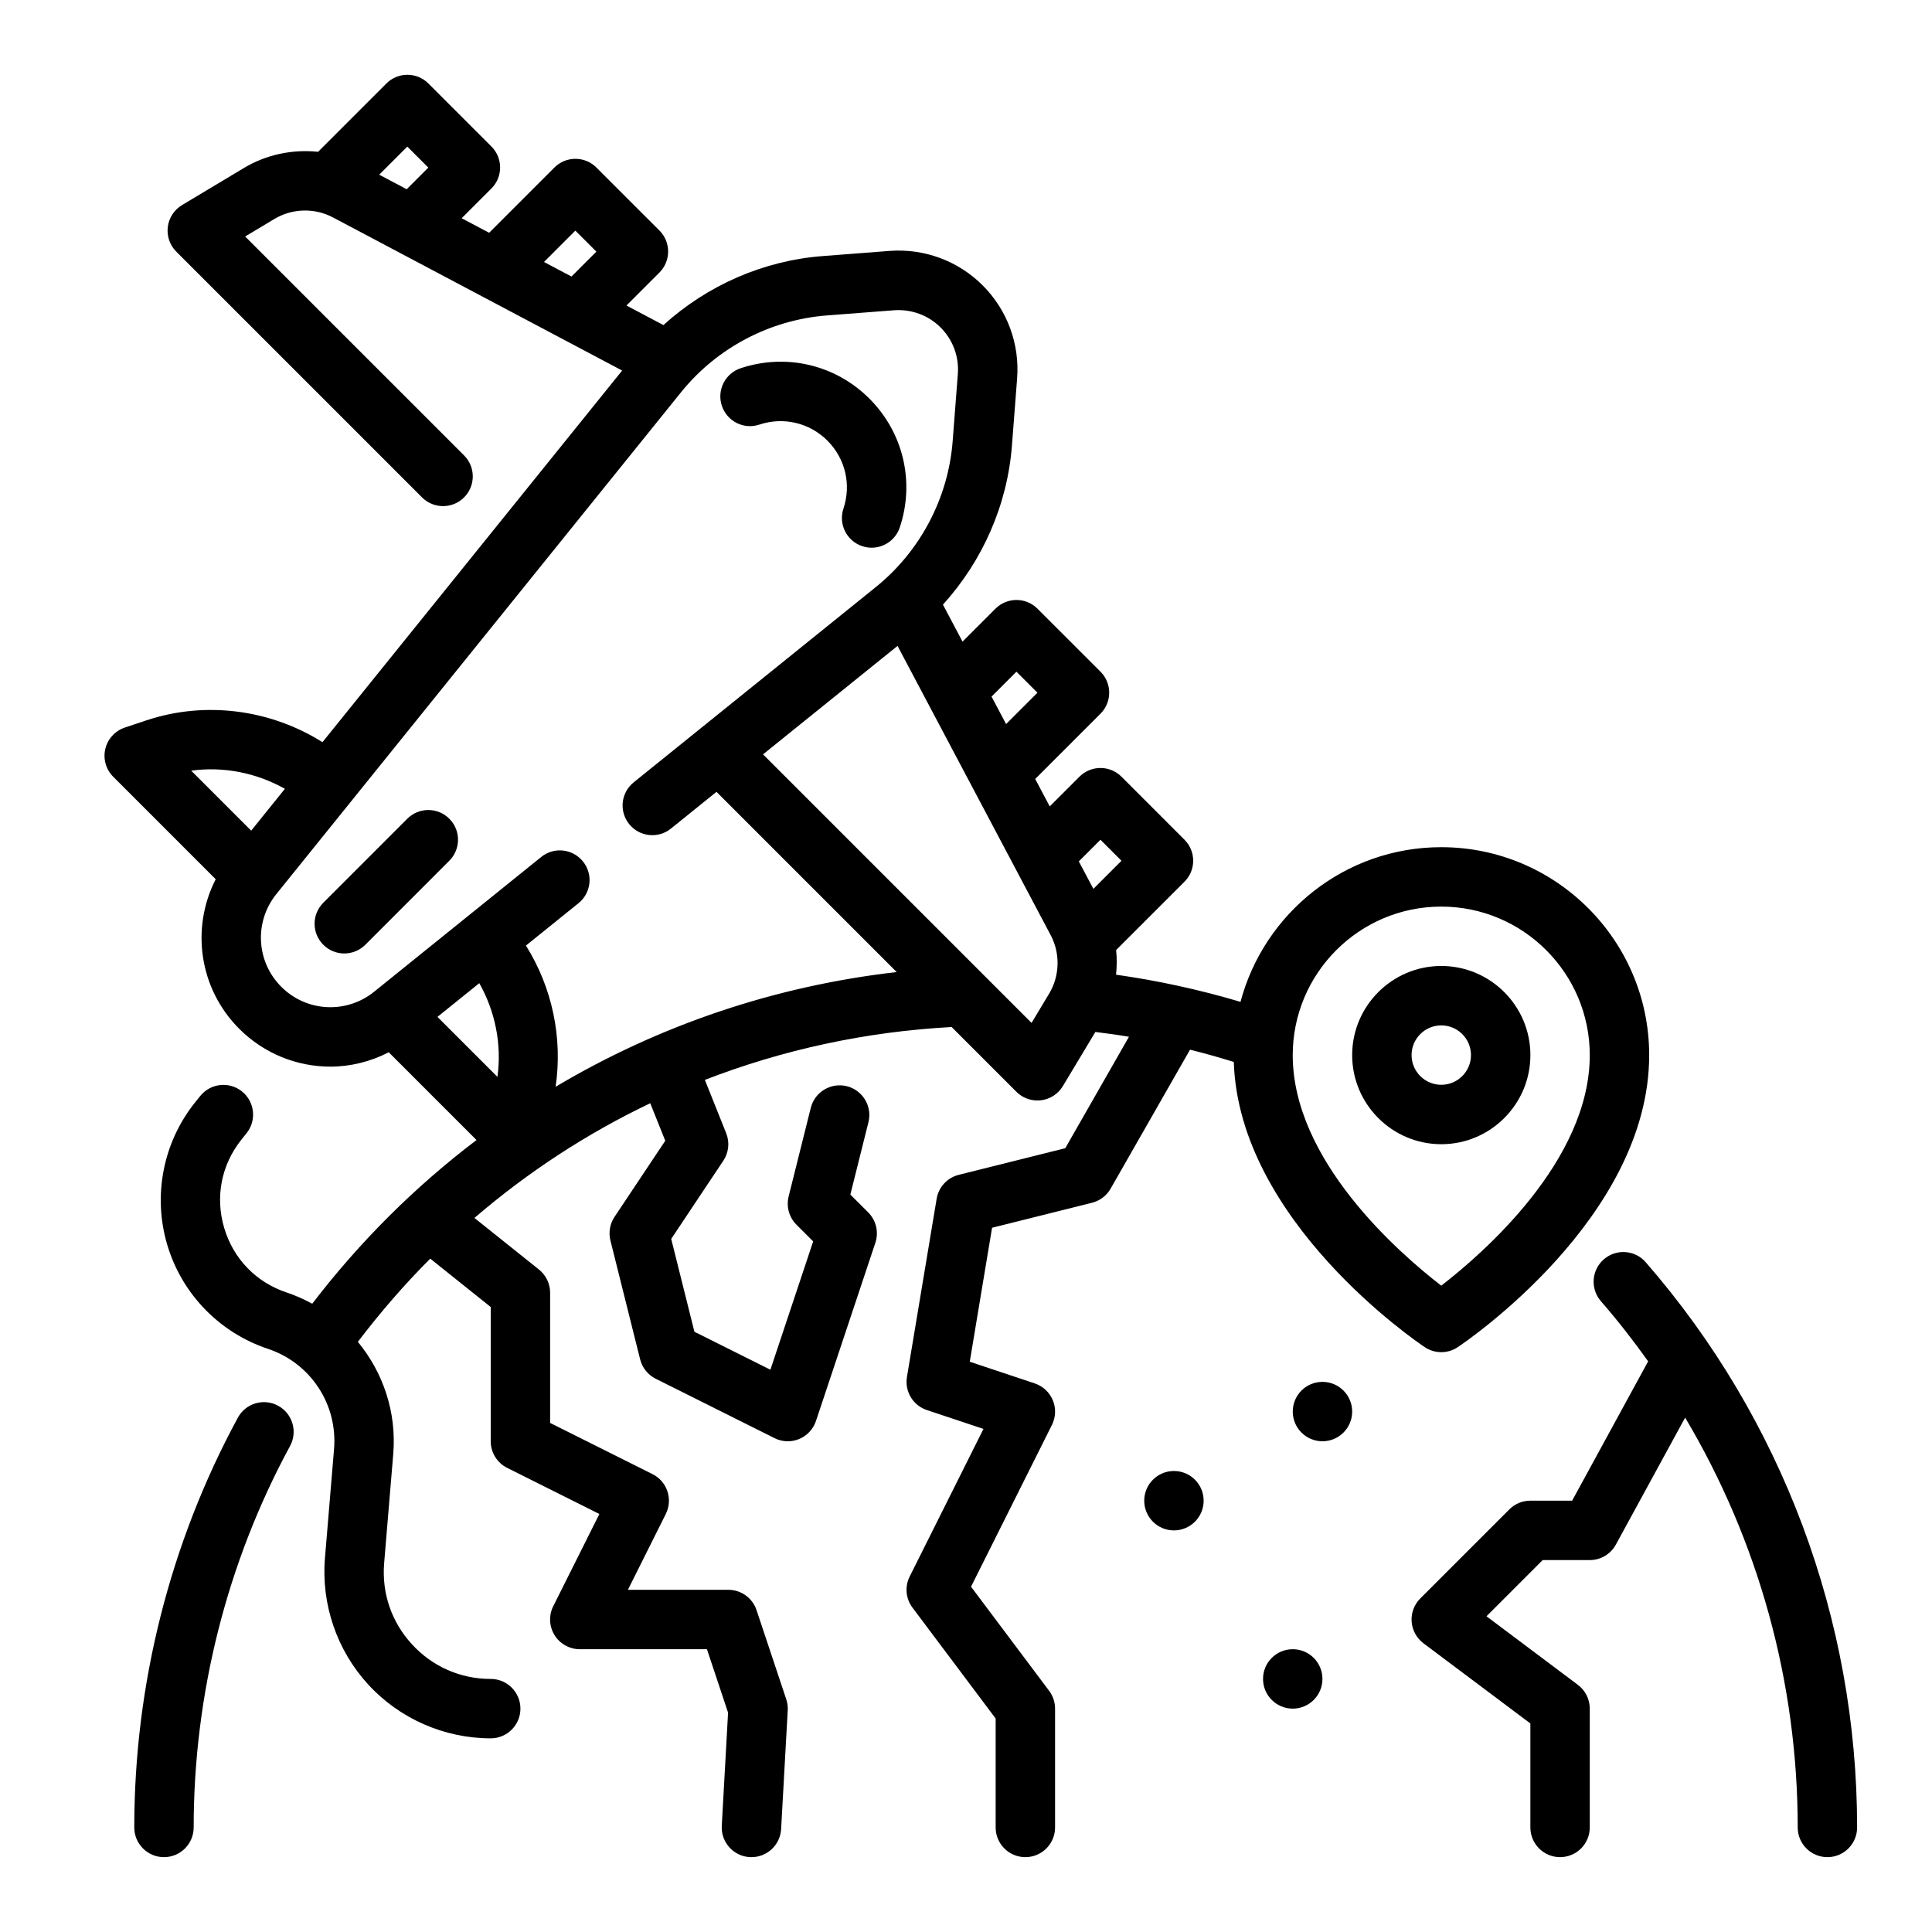 <?xml version="1.0" encoding="UTF-8"?>
<!-- Uploaded to: ICON Repo, www.iconrepo.com, Generator: ICON Repo Mixer Tools -->
<svg fill="#000000" width="800px" height="800px" version="1.1" viewBox="144 144 512 512" xmlns="http://www.w3.org/2000/svg">
 <g>
  <path d="m580.13 478.5c-2.852-3.281-7.824-3.613-11.098-0.77-3.281 2.859-3.629 7.824-0.77 11.109 4.457 5.117 8.605 10.453 12.516 15.926l-20.145 36.93h-11.07c-2.094 0-4.094 0.828-5.566 2.305l-23.617 23.617c-1.613 1.613-2.449 3.848-2.281 6.125 0.164 2.273 1.301 4.367 3.125 5.738l28.34 21.254v27.555c0 4.344 3.519 7.871 7.871 7.871s7.871-3.527 7.871-7.871v-31.488c0-2.481-1.164-4.809-3.148-6.297l-24.223-18.176 14.887-14.891h12.488c2.883 0 5.535-1.574 6.91-4.102l18.359-33.652c19.41 32.637 29.832 70.125 29.832 108.61 0 4.344 3.519 7.871 7.871 7.871 4.352 0 7.871-3.527 7.871-7.871 0.004-55.082-19.891-108.28-56.023-149.79z"/>
  <path d="m217.7 516.54c-3.824-2.094-8.605-0.652-10.668 3.164-17.957 33.125-27.449 70.668-27.449 108.59 0 4.344 3.527 7.871 7.871 7.871s7.871-3.527 7.871-7.871c0-35.305 8.832-70.258 25.543-101.09 2.074-3.82 0.648-8.605-3.168-10.668z"/>
  <path d="m470.97 425.43c1.348 42.18 48.578 74.227 50.617 75.586 1.316 0.883 2.84 1.324 4.359 1.324s3.047-0.441 4.367-1.324c2.066-1.379 50.738-34.32 50.738-77.398 0-30.387-24.727-55.105-55.105-55.105-25.496 0-46.941 17.438-53.199 40.988-10.84-3.219-21.867-5.629-32.977-7.195 0.211-2.172 0.25-4.359 0.016-6.535l18.113-18.105c3.078-3.07 3.078-8.055 0-11.133l-16.695-16.703c-3.078-3.078-8.055-3.07-11.133 0l-7.879 7.879-3.848-7.273 17.301-17.301c1.48-1.48 2.305-3.481 2.305-5.566s-0.828-4.094-2.305-5.566l-16.703-16.695c-3.078-3.078-8.055-3.078-11.133 0l-8.73 8.73-5.188-9.801c10.492-11.578 17.074-26.418 18.285-42.156l1.371-17.773c0.707-9.18-2.621-18.176-9.125-24.68-6.512-6.512-15.5-9.824-24.68-9.133l-17.773 1.371c-15.734 1.211-30.574 7.785-42.156 18.285l-9.793-5.188 8.738-8.738c1.48-1.48 2.305-3.481 2.305-5.566 0-2.086-0.828-4.094-2.305-5.566l-16.703-16.695c-3.078-3.078-8.055-3.078-11.133 0l-17.293 17.293-7.281-3.856 7.879-7.879c3.078-3.078 3.078-8.055 0-11.133l-16.695-16.695c-3.078-3.078-8.055-3.078-11.133 0l-18.105 18.105c-6.773-0.707-13.707 0.715-19.66 4.289l-16.406 9.84c-2.078 1.242-3.465 3.387-3.762 5.785-0.297 2.402 0.527 4.82 2.242 6.535l65.141 65.141c1.535 1.535 3.551 2.305 5.566 2.305s4.031-0.77 5.566-2.305c3.078-3.078 3.078-8.055 0-11.133l-58.016-58.016 7.769-4.652c4.691-2.809 10.629-2.977 15.469-0.418l76.672 40.598-79.414 98.48c-13.832-8.691-31.055-10.98-46.672-5.777l-5.707 1.906c-2.59 0.867-4.543 3.008-5.172 5.66-0.629 2.652 0.164 5.441 2.094 7.375l27.16 27.16c-6.629 12.949-4.426 28.977 6.242 39.645 6.644 6.644 15.383 10.02 24.145 10.02 5.305 0 10.598-1.309 15.477-3.801l23.254 23.254c-16.191 12.273-30.836 26.805-43.539 43.375-2.141-1.164-4.394-2.18-6.777-2.977-8.109-2.699-14.145-8.949-16.562-17.145-2.418-8.195-0.746-16.719 4.598-23.395l1.348-1.684c2.715-3.394 2.156-8.352-1.234-11.066-3.402-2.715-8.352-2.164-11.066 1.234l-1.348 1.672c-8.477 10.586-11.242 24.68-7.398 37.691 3.84 13.012 13.816 23.332 26.688 27.621 11.312 3.769 18.523 14.703 17.531 26.582l-2.41 28.891c-1.016 12.258 3.172 24.465 11.492 33.52 8.328 9.047 20.145 14.234 32.441 14.234 4.344 0 7.871-3.527 7.871-7.871s-3.527-7.871-7.871-7.871c-8.023 0-15.422-3.25-20.852-9.156-5.434-5.902-8.055-13.555-7.391-21.547l2.41-28.891c0.93-11.109-2.699-21.625-9.375-29.742 5.961-7.824 12.344-15.215 19.184-22.043l16.023 12.82v35.578c0 2.984 1.684 5.707 4.352 7.047l24.441 12.227-12.227 24.441c-1.219 2.441-1.086 5.336 0.348 7.66 1.441 2.312 3.969 3.731 6.703 3.731h33.684l5.598 16.809-1.668 29.992c-0.242 4.336 3.086 8.055 7.422 8.297 0.148 0.008 0.297 0.008 0.449 0.008 4.148 0 7.621-3.242 7.856-7.43l1.754-31.488c0.055-0.992-0.078-1.984-0.395-2.93l-7.871-23.617c-1.078-3.219-4.078-5.383-7.469-5.383h-26.625l10.043-20.098c1.945-3.891 0.371-8.621-3.519-10.562l-27.133-13.566v-34.496c0-2.394-1.086-4.652-2.953-6.148l-17.105-13.68c14.191-12.188 29.836-22.41 46.594-30.395l3.977 9.941-13.445 20.168c-1.227 1.844-1.629 4.125-1.086 6.273l7.871 31.488c0.559 2.227 2.062 4.102 4.117 5.133l31.488 15.742c1.105 0.562 2.316 0.836 3.519 0.836 1.023 0 2.047-0.195 3.016-0.598 2.109-0.875 3.731-2.621 4.457-4.777l15.742-47.23c0.945-2.824 0.203-5.953-1.906-8.055l-4.723-4.723 4.793-19.168c1.055-4.219-1.512-8.492-5.731-9.547-4.203-1.047-8.492 1.512-9.547 5.731l-5.871 23.488c-0.668 2.684 0.117 5.519 2.07 7.477l4.434 4.434-11.336 34.008-20.137-10.066-6.148-24.602 13.809-20.719c1.441-2.156 1.723-4.879 0.762-7.289l-5.652-14.137c20.625-7.988 42.629-12.777 65.395-14.012l17.168 17.168c1.48 1.488 3.488 2.305 5.566 2.305 0.316 0 0.637-0.016 0.961-0.055 2.41-0.301 4.543-1.684 5.785-3.762l8.613-14.344c2.977 0.371 5.945 0.77 8.902 1.273l-16.879 29.535-28.23 7.055c-3.039 0.762-5.336 3.25-5.856 6.344l-7.871 47.23c-0.637 3.816 1.598 7.543 5.273 8.762l15.004 5-19.555 39.117c-1.332 2.668-1.047 5.856 0.746 8.242l22.043 29.387v28.867c0 4.344 3.519 7.871 7.871 7.871s7.871-3.527 7.871-7.871v-31.488c0-1.699-0.551-3.363-1.574-4.723l-20.695-27.59 21.445-42.879c1.023-2.039 1.109-4.426 0.227-6.535-0.875-2.109-2.621-3.731-4.777-4.457l-17.23-5.746 5.91-35.504 26.48-6.621c2.086-0.52 3.863-1.867 4.93-3.731l21.051-36.84c3.894 0.965 7.762 2.055 11.602 3.25zm54.977-41.172c21.703 0 39.359 17.656 39.359 39.359 0 27.984-28.285 52.547-39.359 61.094-11.074-8.551-39.359-33.109-39.359-61.094 0-21.703 17.656-39.359 39.359-39.359zm-90.312-17.719 5.566 5.574-7.445 7.445-3.856-7.281zm-22.273-44.531 5.574 5.566-8.312 8.312-3.856-7.281zm-116.89-116.89 5.574 5.566-6.598 6.598-7.281-3.856zm-44.531-22.27 5.566 5.566-5.731 5.738-7.281-3.856zm-32.441 170.2-8.934 11.082-15.895-15.895c8.504-1.172 17.281 0.551 24.828 4.812zm51.516 51.504c4.258 7.543 5.984 16.297 4.809 24.828l-15.895-15.895zm20.23 27.445c1.891-12.934-0.875-26.262-7.871-37.406l13.934-11.234c3.387-2.731 3.914-7.684 1.18-11.066-2.731-3.379-7.684-3.922-11.066-1.18l-44.297 35.723c-7.344 5.91-17.91 5.352-24.578-1.316-6.668-6.668-7.234-17.23-1.316-24.578l107.26-133c9.492-11.777 23.594-19.191 38.668-20.348l17.773-1.371c4.606-0.324 9.086 1.316 12.336 4.566 3.258 3.25 4.922 7.746 4.566 12.336l-1.371 17.773c-1.156 15.082-8.582 29.172-20.348 38.668l-64.195 51.773c-3.387 2.731-3.914 7.684-1.18 11.066 2.723 3.379 7.684 3.914 11.066 1.18l12.066-9.738 47.758 47.758c-32.367 3.703-63.035 14.133-90.383 30.398zm130.79-24.68-4.66 7.762-71.164-71.164 35.645-28.742 40.598 76.68c2.559 4.836 2.394 10.773-0.418 15.465z"/>
  <path d="m549.57 423.61c0-13.02-10.598-23.617-23.617-23.617s-23.617 10.598-23.617 23.617 10.598 23.617 23.617 23.617c13.023 0 23.617-10.594 23.617-23.617zm-31.488 0c0-4.336 3.527-7.871 7.871-7.871s7.871 3.535 7.871 7.871c0 4.336-3.527 7.871-7.871 7.871-4.344 0.004-7.871-3.531-7.871-7.871z"/>
  <path d="m502.34 518.08c0 4.348-3.527 7.871-7.875 7.871-4.348 0-7.871-3.523-7.871-7.871s3.523-7.871 7.871-7.871c4.348 0 7.875 3.523 7.875 7.871"/>
  <path d="m462.98 541.7c0 4.348-3.527 7.871-7.875 7.871-4.348 0-7.871-3.523-7.871-7.871 0-4.348 3.523-7.871 7.871-7.871 4.348 0 7.875 3.523 7.875 7.871"/>
  <path d="m494.46 588.93c0 4.348-3.523 7.875-7.871 7.875s-7.871-3.527-7.871-7.875c0-4.348 3.523-7.871 7.871-7.871s7.871 3.523 7.871 7.871"/>
  <path d="m345.26 256.52c6.367-2.117 13.266-0.488 18.012 4.25 4.746 4.746 6.375 11.645 4.25 18.012-1.379 4.125 0.852 8.582 4.977 9.957 0.828 0.277 1.66 0.41 2.488 0.41 3.297 0 6.367-2.086 7.469-5.383 4.023-12.059 0.938-25.137-8.055-34.125-8.98-8.988-22.059-12.066-34.125-8.055-4.125 1.379-6.352 5.832-4.977 9.957 1.379 4.125 5.82 6.371 9.961 4.977z"/>
  <path d="m251.94 360.97-22.262 22.27c-3.078 3.078-3.078 8.062 0 11.133 1.535 1.535 3.551 2.305 5.566 2.305s4.031-0.77 5.566-2.305l22.262-22.27c3.078-3.078 3.078-8.062 0-11.133-3.07-3.078-8.055-3.078-11.133 0z"/>
 </g>
</svg>